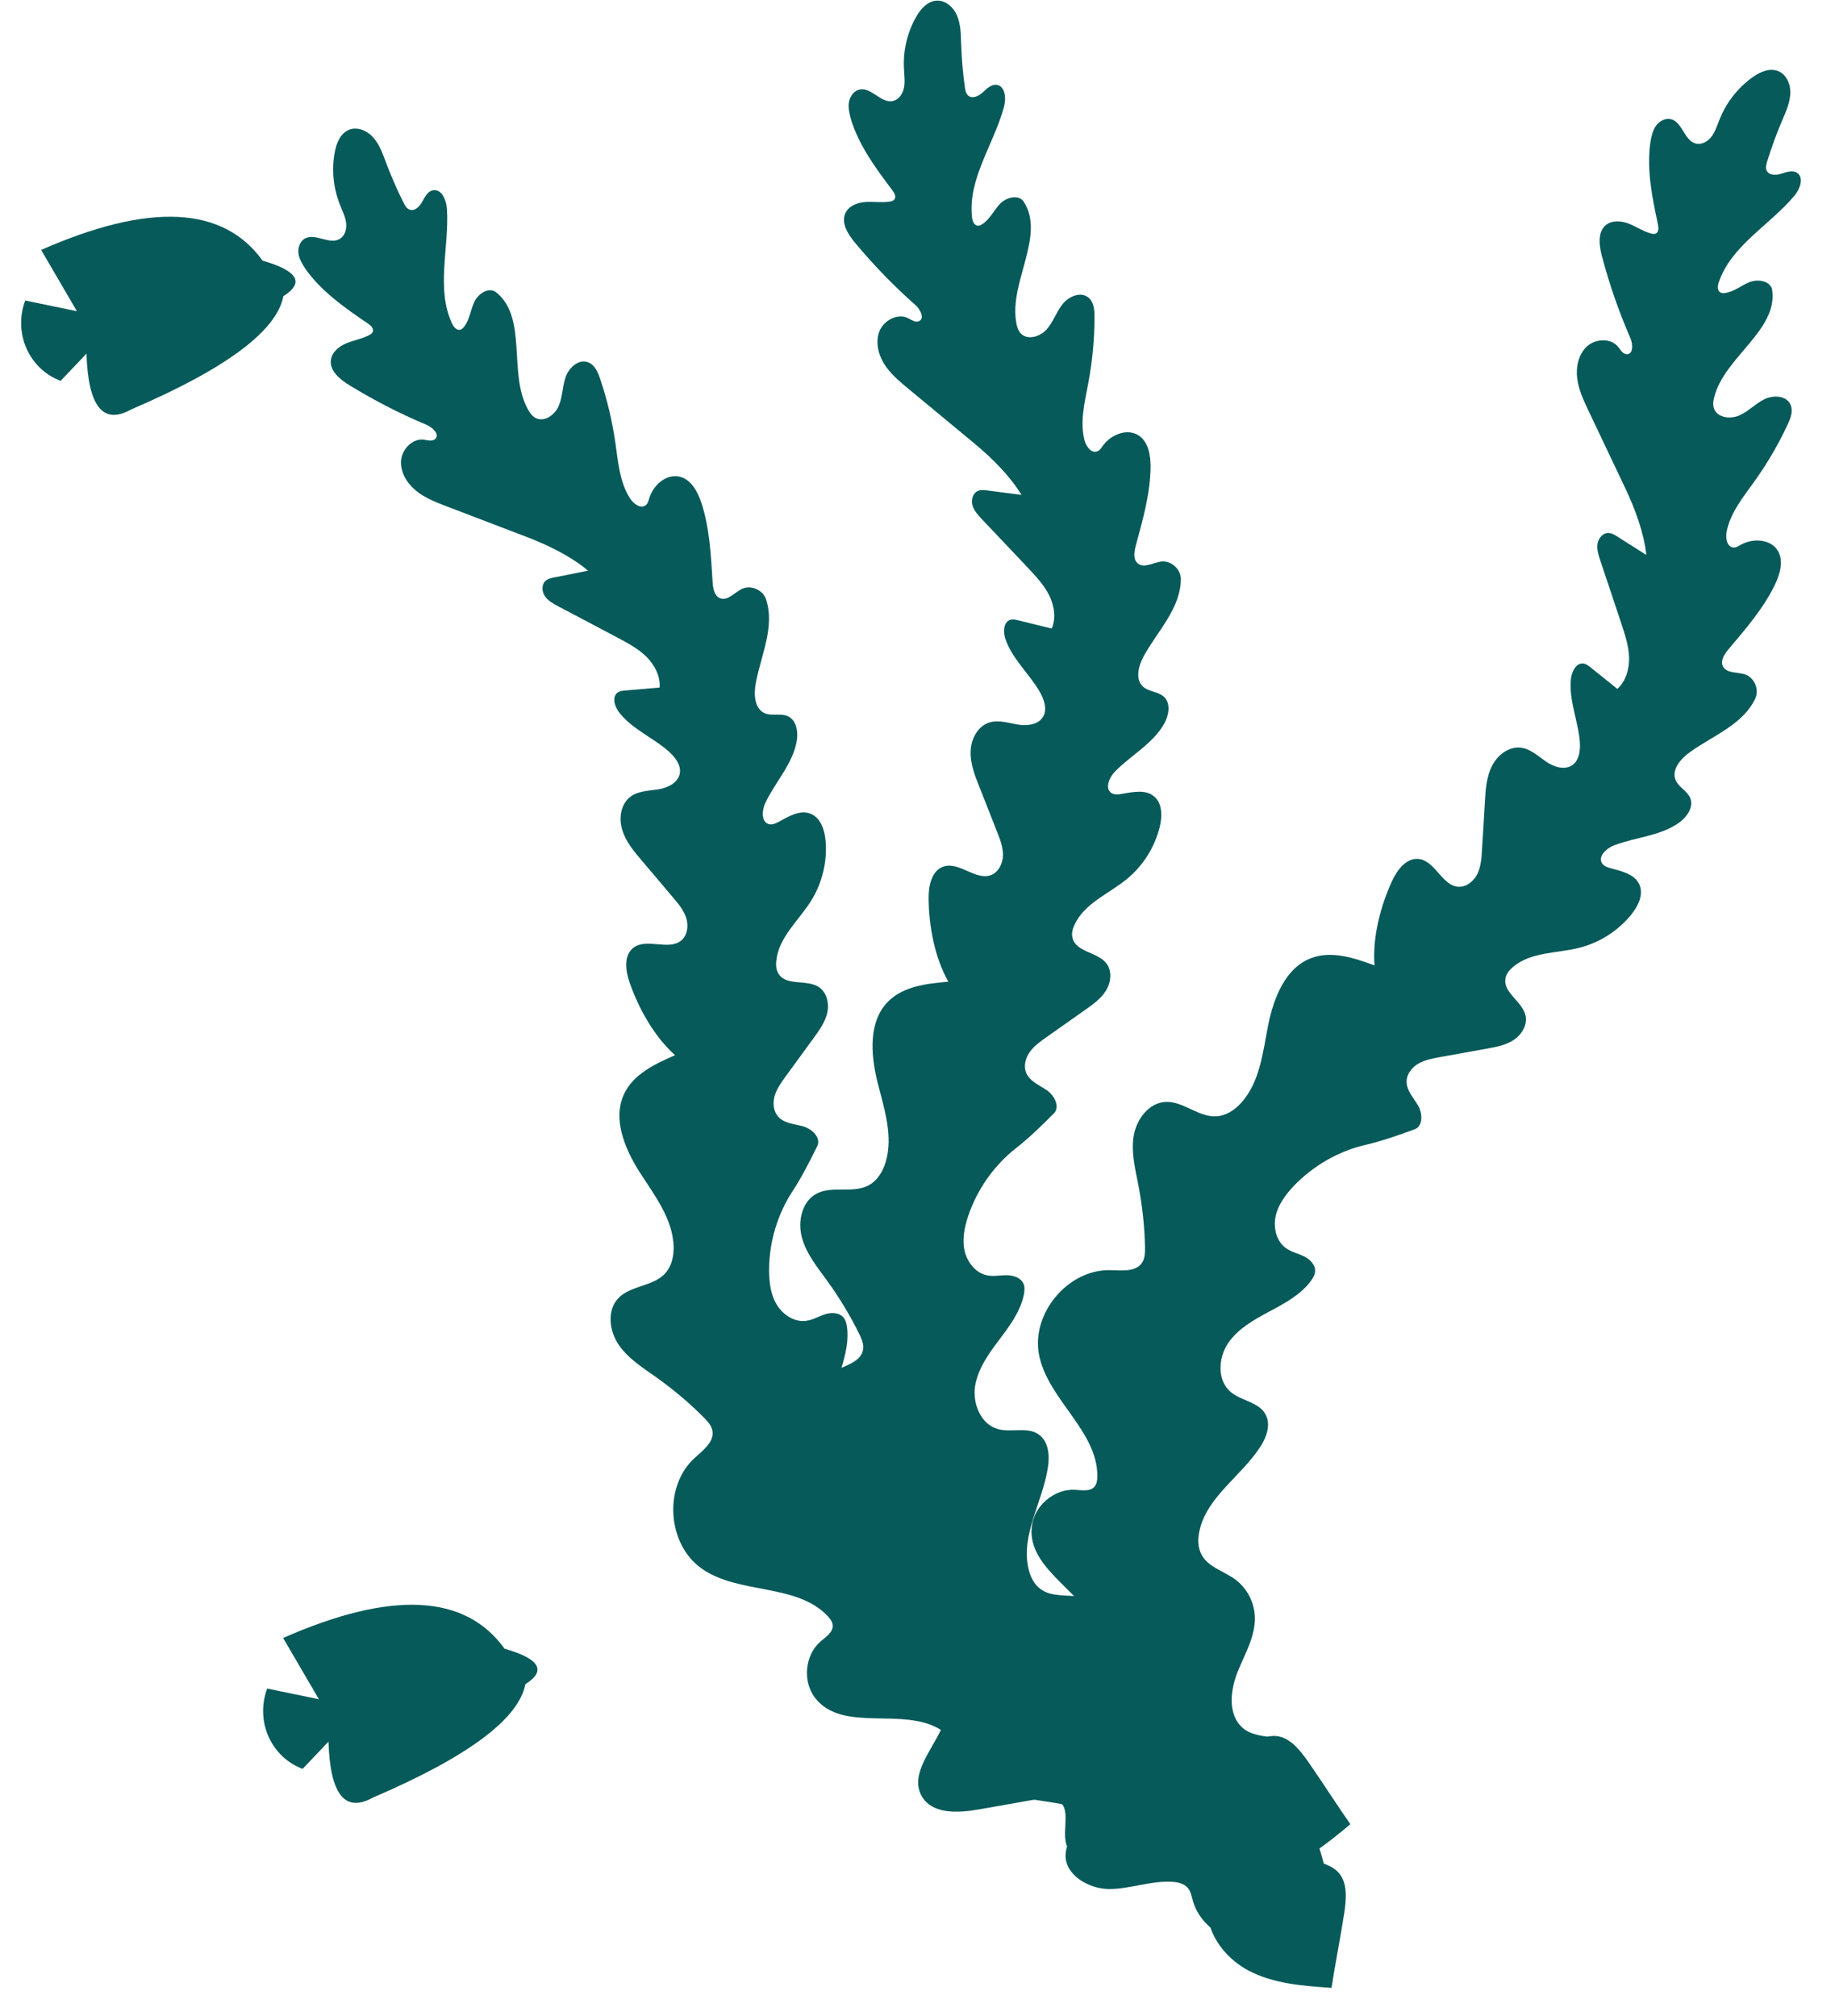 <svg width="364" height="400" viewBox="0 0 364 400" fill="none" xmlns="http://www.w3.org/2000/svg">
<g clip-path="url(#clip0_4535_328)">
<path fill-rule="evenodd" clip-rule="evenodd" d="M52.095 51.728C44.279 40.842 29.623 40.146 8.162 49.586C12.886 57.691 15.257 61.744 15.257 61.744C8.433 60.329 5.003 59.62 5.003 59.62C3.845 62.71 3.928 66.146 5.255 69.134C6.581 72.121 9.016 74.439 12.03 75.556C12.03 75.556 13.733 73.758 17.156 70.163C17.486 80.654 20.43 84.338 25.987 81.249C44.806 73.174 54.882 65.677 56.213 58.758C60.457 56.08 59.079 53.725 52.078 51.711L52.095 51.728Z" fill="#075A5A"/>
<path fill-rule="evenodd" clip-rule="evenodd" d="M100.095 327.106C92.279 316.219 77.623 315.523 56.162 324.963C60.886 333.068 63.257 337.122 63.257 337.122C56.433 335.706 53.003 334.998 53.003 334.998C51.845 338.088 51.928 341.524 53.255 344.512C54.581 347.498 57.016 349.816 60.029 350.933C60.029 350.933 61.733 349.135 65.156 345.54C65.486 356.032 68.43 359.715 73.987 356.626C92.806 348.552 102.882 341.054 104.213 334.135C108.457 331.458 107.079 329.102 100.077 327.088L100.095 327.106Z" fill="#075A5A"/>
<path d="M266 382.263C260.727 384.3 255.284 386.365 249.671 386.097C244.057 385.83 238.177 382.558 236.622 377.114C236.379 376.26 236.233 375.345 235.698 374.649C234.945 373.681 233.633 373.387 232.418 373.336C228.238 373.105 224.131 374.788 219.976 374.771C215.796 374.737 210.961 371.813 211.398 367.614C211.714 364.666 214.484 361.555 212.686 359.212C211.884 358.125 210.402 357.857 209.065 357.653C205.056 357.04 201.071 356.427 197.086 355.814C192.979 355.189 188.022 353.746 187.269 349.654C186.418 344.95 191.788 341.912 195.093 338.465C189.528 331.609 176.504 332.867 173.539 324.54C172.105 320.597 174.292 315.708 178.18 314.163C179.468 313.642 181.121 313.243 181.437 311.891C181.607 311.224 181.364 310.548 181.096 309.925C177.33 301.628 165.69 300.229 160.369 292.843C155.509 286.052 158.473 275.064 166.104 271.716C168.218 270.79 170.939 269.919 171.231 267.627C171.352 266.627 170.915 265.642 170.477 264.728C168.655 260.984 166.468 257.403 164.038 254.034C162.094 251.363 159.956 248.741 159.081 245.561C158.206 242.384 159.032 238.429 161.9 236.857C165.034 235.142 169.262 236.879 172.397 235.111C174.049 234.196 175.094 232.447 175.653 230.657C177.281 225.392 175.337 219.793 174.001 214.441C172.713 209.087 172.276 202.723 176.091 198.785C179.104 195.676 183.794 195.128 188.119 194.766C185.397 189.957 184.231 183.673 184.207 178.154C184.182 175.687 184.839 172.702 187.147 171.924C190.306 170.866 193.611 174.841 196.673 173.576C198.131 172.955 198.933 171.257 198.957 169.64C198.957 168.024 198.374 166.48 197.766 164.989C196.6 162.006 195.433 159.021 194.243 156.039C193.343 153.786 192.445 151.461 192.542 149.023C192.615 146.605 193.951 144.058 196.26 143.336C198.058 142.764 200.002 143.431 201.873 143.745C203.72 144.058 206.004 143.801 206.951 142.127C207.729 140.697 207.146 138.901 206.368 137.459C204.278 133.732 200.779 130.781 199.418 126.726C198.957 125.335 199.054 123.323 200.488 122.953C200.974 122.834 201.46 122.948 201.946 123.06C204.157 123.603 206.393 124.162 208.628 124.702C209.527 122.591 209.114 120.095 208.094 118.044C207.049 115.994 205.445 114.296 203.866 112.615C200.828 109.406 197.815 106.195 194.753 102.989C194 102.181 193.222 101.34 192.906 100.277C192.59 99.211 192.955 97.861 193.951 97.409C194.534 97.143 195.19 97.228 195.822 97.299C198.082 97.589 200.366 97.895 202.626 98.187C200.342 94.419 196.794 90.904 193.416 88.087C188.994 84.428 184.571 80.752 180.149 77.094C178.399 75.637 176.601 74.146 175.386 72.195C174.171 70.244 173.612 67.738 174.487 65.627C175.386 63.513 178.035 62.131 180.1 63.109C180.805 63.457 181.582 64.048 182.311 63.705C183.478 63.138 182.554 61.382 181.582 60.516C177.306 56.726 173.296 52.598 169.627 48.185C168.217 46.494 166.784 44.237 167.707 42.264C168.412 40.802 170.137 40.165 171.741 40.07C173.345 39.975 174.948 40.25 176.552 39.98C176.868 39.924 177.233 39.831 177.427 39.552C177.816 39.031 177.427 38.311 177.038 37.783C173.709 33.365 170.332 28.829 168.752 23.509C168.461 22.428 168.217 21.27 168.412 20.156C168.655 19.042 169.432 17.984 170.526 17.758C172.859 17.284 174.73 20.507 177.063 20.049C178.278 19.818 179.079 18.614 179.322 17.413C179.565 16.208 179.371 14.958 179.322 13.737C179.104 10.183 179.93 6.583 181.655 3.481C182.555 1.846 183.94 0.238 185.786 0.126C187.56 0.019 189.164 1.452 189.844 3.097C190.549 4.758 190.598 6.602 190.646 8.409C190.743 11.404 190.987 14.372 191.4 17.347C191.497 17.928 191.594 18.578 192.056 18.96C192.857 19.672 194.121 19.084 194.923 18.342C195.725 17.619 196.624 16.697 197.669 16.829C199.419 17.045 199.613 19.519 199.151 21.215C197.159 28.612 191.983 35.436 192.809 43.054C192.882 43.813 193.222 44.733 193.975 44.777C194.267 44.796 194.534 44.672 194.777 44.517C196.332 43.573 197.11 41.748 198.374 40.432C199.637 39.114 202.116 38.505 203.088 40.043C207.413 46.762 200.172 56.035 201.581 63.919C201.703 64.709 201.921 65.532 202.456 66.12C203.817 67.585 206.32 66.814 207.632 65.332C208.944 63.853 209.552 61.863 210.791 60.316C212.03 58.769 214.436 57.774 215.918 59.051C217.012 59.947 217.109 61.537 217.109 62.939C217.109 67.288 216.696 71.642 215.894 75.916C215.189 79.721 214.168 83.652 215.14 87.391C215.481 88.598 216.477 89.992 217.643 89.551C218.178 89.359 218.469 88.826 218.81 88.379C220.413 86.189 223.621 84.917 225.881 86.396C227.801 87.666 228.238 90.303 228.238 92.609C228.189 97.936 226.683 103.123 225.298 108.265C224.982 109.455 224.739 110.943 225.662 111.758C226.95 112.853 228.797 111.552 230.474 111.398C232.369 111.233 234.216 112.933 234.24 114.848C234.216 120.564 229.866 124.909 227.047 129.869C225.881 131.874 225.055 134.71 226.756 136.24C227.922 137.272 229.793 137.196 230.911 138.264C232.247 139.551 231.883 141.811 231.008 143.443C228.797 147.515 224.375 149.785 221.167 153.083C220.001 154.27 219.101 156.508 220.511 157.365C221.094 157.703 221.799 157.625 222.455 157.516C224.666 157.134 227.193 156.557 228.918 157.997C230.595 159.389 230.571 161.982 230.036 164.108C229.04 168.127 226.707 171.797 223.524 174.403C219.928 177.351 215.068 179.222 213.148 183.471C212.759 184.294 212.516 185.23 212.759 186.104C213.439 188.92 217.716 188.843 219.49 191.151C220.632 192.662 220.389 194.897 219.393 196.518C218.397 198.14 216.793 199.264 215.238 200.368C212.662 202.173 210.11 203.995 207.535 205.8C206.344 206.652 205.105 207.525 204.254 208.729C203.404 209.933 202.99 211.573 203.598 212.923C204.327 214.582 206.222 215.304 207.705 216.333C209.187 217.382 210.329 219.62 209.041 220.904C206.733 223.227 204.157 225.74 201.557 227.776C197.183 231.197 193.854 235.943 192.056 241.231C191.327 243.459 190.816 245.885 191.351 248.179C191.886 250.473 193.587 252.625 195.895 253.037C197.183 253.28 198.495 252.971 199.807 252.998C201.12 253.027 202.577 253.542 203.063 254.776C203.306 255.418 203.234 256.131 203.112 256.795C202.432 260.208 200.245 263.09 198.155 265.878C196.065 268.649 193.951 271.614 193.416 275.054C192.906 278.494 194.558 282.546 197.888 283.502C200.585 284.283 203.792 282.972 206.052 284.595C207.996 285.952 208.239 288.742 207.875 291.07C206.878 297.894 202.456 304.459 204.011 311.183C204.351 312.742 205.08 314.277 206.368 315.231C208.604 316.926 211.739 316.313 214.485 316.858C217.328 317.435 219.855 319.361 221.167 321.962C222.917 325.409 222.455 329.5 222.674 333.356C222.917 337.212 224.374 341.598 227.995 342.855C232.005 344.249 236.208 340.111 239.78 342.364C242.137 343.838 242.648 346.969 243.109 349.691C243.498 352.065 244.057 354.41 244.762 356.711C245.126 357.933 245.564 359.203 246.512 360.032C249.355 362.525 253.972 359.516 257.495 360.886C260.119 361.917 261.237 365.009 262.039 367.731C263.376 372.321 264.664 377.605 266 382.193V382.263Z" fill="#075A5A"/>
<path d="M267.851 361.924C263.51 365.545 259.018 369.248 253.616 370.796C248.214 372.344 241.594 371.133 238.374 366.476C237.87 365.746 237.438 364.926 236.708 364.439C235.684 363.764 234.347 363.906 233.18 364.248C229.147 365.37 225.798 368.283 221.857 369.6C217.888 370.909 212.37 369.692 211.436 365.575C210.789 362.681 212.414 358.846 209.959 357.204C208.851 356.432 207.361 356.654 206.03 356.89C202.035 357.596 198.065 358.294 194.093 358.993C190.003 359.719 184.845 359.944 182.819 356.31C180.503 352.128 184.614 347.526 186.638 343.201C179.167 338.495 167.235 343.866 161.755 336.932C159.131 333.657 159.633 328.324 162.82 325.614C163.873 324.707 165.309 323.799 165.174 322.417C165.122 321.731 164.674 321.168 164.221 320.664C157.991 314.015 146.518 316.426 139.108 311.139C132.325 306.266 131.606 294.908 137.758 289.289C139.463 287.733 141.761 286.035 141.302 283.771C141.096 282.785 140.365 281.992 139.657 281.266C136.73 278.305 133.509 275.616 130.127 273.205C127.428 271.299 124.561 269.502 122.712 266.772C120.864 264.044 120.377 260.032 122.588 257.624C125.007 254.993 129.568 255.281 131.97 252.6C133.241 251.204 133.669 249.212 133.624 247.337C133.476 241.828 129.838 237.149 126.854 232.509C123.916 227.852 121.459 221.965 123.809 217.011C125.664 213.099 129.93 211.075 133.911 209.344C129.789 205.663 126.668 200.086 124.873 194.866C124.059 192.538 123.722 189.5 125.659 188.022C128.311 186.006 132.716 188.71 135.21 186.529C136.392 185.474 136.607 183.608 136.11 182.068C135.592 180.539 134.544 179.263 133.49 178.046C131.428 175.595 129.365 173.143 127.28 170.7C125.706 168.856 124.108 166.942 123.418 164.602C122.711 162.288 123.159 159.447 125.113 158.022C126.633 156.904 128.688 156.911 130.561 156.607C132.41 156.312 134.491 155.335 134.851 153.445C135.129 151.841 134 150.328 132.801 149.211C129.625 146.353 125.364 144.681 122.774 141.277C121.89 140.108 121.337 138.171 122.576 137.361C122.998 137.092 123.495 137.044 123.991 136.994C126.259 136.798 128.556 136.61 130.847 136.404C131.021 134.116 129.828 131.885 128.204 130.27C126.556 128.663 124.492 127.57 122.456 126.485C118.55 124.421 114.665 122.347 110.737 120.293C109.764 119.77 108.757 119.223 108.117 118.317C107.476 117.409 107.387 116.014 108.186 115.266C108.653 114.827 109.302 114.697 109.923 114.561C112.156 114.11 114.418 113.667 116.652 113.218C113.279 110.383 108.791 108.192 104.688 106.609C99.325 104.563 93.957 102.501 88.594 100.456C86.469 99.637 84.287 98.802 82.51 97.344C80.733 95.887 79.4 93.693 79.551 91.412C79.724 89.122 81.789 86.963 84.059 87.226C84.838 87.329 85.764 87.64 86.344 87.081C87.267 86.17 85.829 84.803 84.63 84.294C79.364 82.078 74.241 79.455 69.35 76.453C67.472 75.305 65.39 73.627 65.631 71.462C65.829 69.851 67.259 68.694 68.747 68.089C70.236 67.484 71.843 67.23 73.275 66.46C73.556 66.305 73.872 66.101 73.966 65.773C74.168 65.155 73.568 64.598 73.031 64.223C68.46 61.108 63.804 57.895 60.601 53.363C59.978 52.434 59.376 51.415 59.203 50.298C59.075 49.165 59.472 47.913 60.435 47.348C62.492 46.15 65.299 48.602 67.362 47.42C68.438 46.811 68.811 45.413 68.656 44.197C68.499 42.979 67.914 41.857 67.476 40.716C66.128 37.42 65.755 33.745 66.394 30.254C66.72 28.417 67.516 26.45 69.229 25.751C70.875 25.08 72.854 25.922 74.026 27.262C75.227 28.609 75.864 30.34 76.49 32.036C77.544 34.841 78.727 37.574 80.073 40.259C80.351 40.778 80.652 41.362 81.211 41.576C82.2 41.993 83.208 41.03 83.729 40.07C84.257 39.129 84.812 37.967 85.844 37.756C87.57 37.399 88.549 39.68 88.655 41.434C89.143 49.08 86.431 57.203 89.659 64.154C89.971 64.849 90.588 65.611 91.316 65.411C91.599 65.336 91.812 65.132 91.992 64.907C93.162 63.514 93.313 61.536 94.087 59.884C94.861 58.23 97.013 56.858 98.427 58.002C104.68 62.978 100.798 74.084 104.663 81.099C105.032 81.808 105.503 82.517 106.198 82.903C107.957 83.853 110.08 82.32 110.847 80.495C111.616 78.673 111.552 76.594 112.23 74.731C112.907 72.868 114.866 71.153 116.679 71.887C118.002 72.384 118.605 73.86 119.055 75.187C120.451 79.306 121.457 83.562 122.07 87.868C122.623 91.697 122.918 95.748 125.039 98.977C125.748 100.011 127.139 101.011 128.103 100.22C128.547 99.866 128.652 99.268 128.831 98.735C129.647 96.146 132.277 93.912 134.892 94.587C137.118 95.174 138.378 97.531 139.118 99.715C140.782 104.776 141.02 110.172 141.359 115.487C141.441 116.715 141.689 118.203 142.825 118.678C144.396 119.301 145.728 117.476 147.266 116.793C149.008 116.028 151.303 117.045 151.941 118.851C153.753 124.273 151.027 129.784 149.95 135.386C149.488 137.659 149.616 140.61 151.718 141.514C153.154 142.116 154.902 141.444 156.303 142.097C157.982 142.886 158.362 145.144 158.058 146.97C157.271 151.537 153.811 155.106 151.831 159.259C151.108 160.758 150.975 163.166 152.584 163.525C153.245 163.658 153.887 163.358 154.474 163.044C156.445 161.972 158.654 160.615 160.75 161.425C162.785 162.205 163.594 164.669 163.77 166.854C164.116 170.98 163.085 175.205 160.906 178.694C158.447 182.641 154.444 185.972 153.99 190.613C153.886 191.517 153.956 192.482 154.467 193.231C156.015 195.681 160.041 194.234 162.462 195.851C164.028 196.915 164.516 199.111 164.092 200.965C163.669 202.821 162.511 204.401 161.393 205.946C159.532 208.482 157.701 211.026 155.84 213.563C154.986 214.751 154.093 215.976 153.674 217.389C153.255 218.803 153.39 220.488 154.398 221.572C155.621 222.909 157.648 222.985 159.382 223.484C161.123 224.001 162.923 225.754 162.115 227.384C160.674 230.325 159.042 233.532 157.233 236.295C154.188 240.938 152.558 246.501 152.552 252.087C152.577 254.431 152.873 256.892 154.115 258.893C155.358 260.894 157.66 262.387 159.978 262.036C161.276 261.853 162.419 261.139 163.671 260.743C164.923 260.35 166.469 260.37 167.325 261.382C167.762 261.912 167.921 262.611 168.019 263.279C168.47 266.729 167.324 270.162 166.24 273.473C165.15 276.767 164.1 280.254 164.697 283.684C165.318 287.105 168.184 290.413 171.643 290.25C174.449 290.124 177.066 287.852 179.727 288.664C182.004 289.325 183.129 291.89 183.531 294.212C184.778 300.994 182.697 308.632 186.327 314.5C187.15 315.868 188.333 317.088 189.859 317.578C192.521 318.466 195.293 316.879 198.068 316.514C200.946 316.147 203.958 317.161 206.035 319.203C208.799 321.906 209.675 325.929 211.119 329.511C212.587 333.084 215.375 336.77 219.208 336.799C223.453 336.833 226.106 331.564 230.212 332.551C232.918 333.191 234.406 335.992 235.717 338.422C236.847 340.546 238.129 342.587 239.535 344.541C240.272 345.58 241.094 346.643 242.258 347.124C245.751 348.573 249.158 344.241 252.934 344.407C255.751 344.542 257.802 347.111 259.435 349.432C262.174 353.351 265.09 357.941 267.828 361.857L267.851 361.924Z" fill="#075A5A"/>
<path d="M264.106 394.38C258.466 393.999 252.66 393.574 247.684 390.962C242.709 388.349 238.759 382.901 239.647 377.309C239.788 376.432 240.042 375.542 239.851 374.685C239.576 373.49 238.511 372.669 237.431 372.11C233.74 370.136 229.306 369.928 225.547 368.158C221.772 366.363 218.623 361.671 220.792 358.05C222.323 355.51 226.148 353.859 225.506 350.976C225.238 349.652 224.008 348.784 222.882 348.034C219.506 345.786 216.153 343.548 212.799 341.31C209.34 339.01 205.455 335.609 206.5 331.582C207.715 326.958 213.865 326.471 218.316 324.741C216.166 316.178 203.828 311.82 204.655 303.02C205.02 298.84 209.067 295.331 213.244 295.572C214.631 295.643 216.297 295.979 217.155 294.886C217.59 294.354 217.655 293.638 217.676 292.961C217.764 283.849 207.803 277.667 206.097 268.726C204.559 260.517 211.885 251.808 220.215 251.994C222.522 252.047 225.357 252.406 226.589 250.452C227.121 249.597 227.14 248.519 227.13 247.505C227.058 243.342 226.587 239.173 225.807 235.093C225.172 231.851 224.341 228.571 224.89 225.319C225.438 222.07 227.857 218.833 231.119 218.619C234.685 218.388 237.785 221.747 241.373 221.467C243.257 221.336 244.942 220.191 246.205 218.804C249.903 214.719 250.505 208.822 251.553 203.407C252.645 198.009 254.935 192.056 260.056 190.096C264.1 188.55 268.583 190.033 272.657 191.531C272.22 186.022 273.815 179.834 276.123 174.82C277.142 172.573 278.997 170.145 281.419 170.414C284.729 170.788 286.047 175.786 289.356 175.932C290.94 175.985 292.384 174.785 293.089 173.328C293.771 171.864 293.894 170.218 293.973 168.609C294.174 165.413 294.377 162.215 294.557 159.009C294.692 156.587 294.859 154.1 295.976 151.931C297.063 149.77 299.35 148.025 301.748 148.345C303.619 148.586 305.1 150.01 306.664 151.085C308.205 152.149 310.385 152.879 311.95 151.762C313.259 150.794 313.488 148.92 313.392 147.284C313.071 143.024 311.145 138.872 311.623 134.621C311.792 133.165 312.73 131.382 314.185 131.652C314.676 131.749 315.068 132.058 315.462 132.365C317.237 133.79 319.028 135.241 320.826 136.674C322.533 135.14 323.212 132.703 323.153 130.413C323.071 128.113 322.334 125.896 321.612 123.706C320.213 119.515 318.837 115.332 317.415 111.133C317.073 110.083 316.723 108.992 316.885 107.895C317.049 106.795 317.949 105.725 319.043 105.736C319.684 105.742 320.243 106.096 320.786 106.426C322.712 107.643 324.653 108.885 326.579 110.104C326.099 105.724 324.367 101.039 322.494 97.06C320.029 91.876 317.572 86.677 315.107 81.493C314.136 79.434 313.135 77.323 312.858 75.041C312.58 72.76 313.131 70.253 314.815 68.708C316.523 67.171 319.507 67.037 320.967 68.795C321.459 69.408 321.914 70.272 322.72 70.269C324.016 70.247 323.921 68.265 323.405 67.07C321.128 61.829 319.236 56.394 317.773 50.845C317.209 48.717 316.862 46.066 318.532 44.667C319.788 43.639 321.621 43.79 323.115 44.381C324.609 44.972 325.947 45.898 327.514 46.33C327.824 46.413 328.194 46.483 328.488 46.311C329.061 46.004 329.012 45.187 328.882 44.544C327.729 39.134 326.583 33.595 327.397 28.106C327.588 27.003 327.857 25.851 328.503 24.923C329.194 24.016 330.346 23.385 331.432 23.642C333.747 24.196 334.083 27.908 336.391 28.478C337.59 28.782 338.825 28.029 339.552 27.042C340.281 26.053 340.633 24.837 341.104 23.71C342.406 20.396 344.675 17.481 347.549 15.397C349.054 14.295 350.988 13.422 352.709 14.1C354.363 14.752 355.212 16.728 355.134 18.506C355.072 20.31 354.337 22.002 353.618 23.661C352.442 26.416 351.41 29.209 350.528 32.081C350.371 32.649 350.185 33.279 350.442 33.82C350.868 34.804 352.262 34.804 353.302 34.47C354.334 34.154 355.539 33.697 356.43 34.258C357.925 35.192 357.057 37.517 355.923 38.859C350.993 44.724 343.421 48.725 340.954 55.98C340.699 56.699 340.619 57.676 341.284 58.034C341.54 58.175 341.834 58.175 342.12 58.137C343.929 57.938 345.404 56.612 347.105 55.952C348.807 55.291 351.311 55.785 351.543 57.589C352.628 65.506 342.148 70.856 340.098 78.598C339.874 79.366 339.725 80.203 339.961 80.963C340.577 82.865 343.171 83.222 344.986 82.433C346.8 81.646 348.191 80.099 349.968 79.22C351.744 78.34 354.345 78.454 355.15 80.237C355.763 81.51 355.179 82.994 354.588 84.264C352.752 88.207 350.539 91.98 348.008 95.516C345.763 98.667 343.178 101.8 342.481 105.6C342.28 106.837 342.595 108.521 343.838 108.615C344.404 108.666 344.893 108.306 345.39 108.044C347.768 106.736 351.213 106.937 352.637 109.232C353.842 111.193 353.125 113.769 352.151 115.859C349.858 120.668 346.303 124.734 342.877 128.811C342.088 129.756 341.239 131.003 341.733 132.131C342.438 133.667 344.661 133.267 346.246 133.836C348.034 134.486 348.991 136.807 348.204 138.553C345.769 143.725 339.992 145.827 335.343 149.134C333.439 150.458 331.493 152.681 332.389 154.786C333.011 156.214 334.739 156.935 335.301 158.375C335.969 160.106 334.685 162.001 333.203 163.111C329.479 165.869 324.512 166.059 320.212 167.696C318.653 168.279 316.894 169.929 317.81 171.3C318.196 171.853 318.867 172.079 319.508 172.257C321.674 172.844 324.208 173.389 325.165 175.422C326.097 177.392 324.98 179.732 323.598 181.434C320.998 184.656 317.334 186.999 313.349 188.017C308.844 189.172 303.648 188.816 300.114 191.858C299.415 192.439 298.799 193.186 298.65 194.08C298.078 196.921 301.988 198.656 302.621 201.497C303.019 203.349 301.855 205.273 300.268 206.321C298.68 207.371 296.752 207.713 294.876 208.058C291.779 208.607 288.696 209.181 285.599 209.73C284.161 209.999 282.668 210.268 281.389 211C280.11 211.733 279.043 213.045 279.024 214.525C278.984 216.337 280.398 217.792 281.307 219.35C282.208 220.927 282.299 223.437 280.589 224.058C277.516 225.189 274.12 226.38 270.903 227.128C265.494 228.382 260.473 231.279 256.61 235.314C255.009 237.027 253.522 239.01 253.039 241.315C252.555 243.62 253.188 246.29 255.107 247.637C256.172 248.401 257.492 248.675 258.67 249.254C259.847 249.834 260.951 250.917 260.871 252.24C260.82 252.925 260.453 253.54 260.063 254.091C258.005 256.898 254.806 258.587 251.734 260.232C248.67 261.862 245.502 263.658 243.565 266.55C241.651 269.453 241.438 273.824 244.052 276.096C246.168 277.943 249.629 278.108 250.993 280.533C252.182 282.584 251.224 285.216 249.911 287.173C246.127 292.938 239.347 297.023 237.918 303.775C237.568 305.332 237.581 307.031 238.346 308.439C239.657 310.92 242.757 311.688 245.016 313.341C247.35 315.064 248.828 317.877 248.92 320.788C249.051 324.652 246.905 328.166 245.475 331.754C244.068 335.351 243.538 339.943 246.289 342.611C249.336 345.567 254.893 343.591 257.181 347.141C258.695 349.473 257.836 352.526 257.105 355.188C256.456 357.505 255.972 359.867 255.64 362.25C255.455 363.511 255.315 364.847 255.824 365.999C257.349 369.46 262.804 368.681 265.42 371.41C267.364 373.453 267.072 376.727 266.65 379.534C265.924 384.259 264.861 389.592 264.135 394.316L264.106 394.38Z" fill="#075A5A"/>
</g>
<defs>
<clipPath id="clip0_4535_328">
<rect width="364" height="400" fill="white"/>
</clipPath>
</defs>
</svg>
